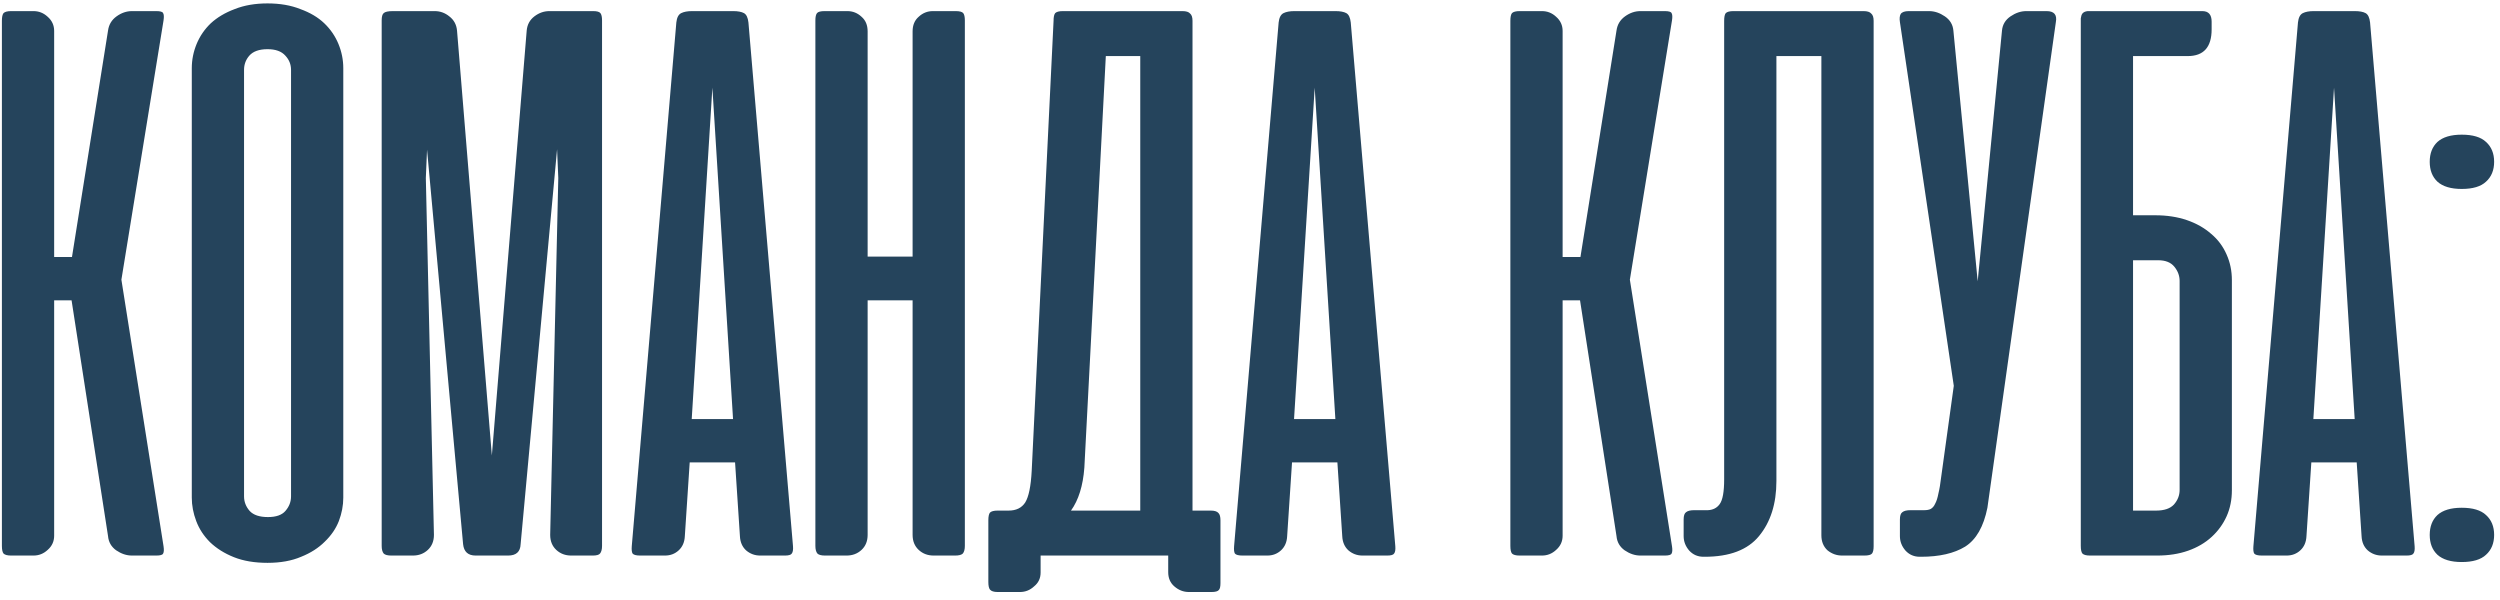 <?xml version="1.0" encoding="UTF-8"?> <svg xmlns="http://www.w3.org/2000/svg" width="225" height="54" viewBox="0 0 225 54" fill="none"><path d="M6.442 27.031H4.874V48.214C4.874 48.724 4.68 49.149 4.291 49.49C3.926 49.83 3.501 50 3.015 50H1.009C0.669 50 0.438 49.939 0.317 49.818C0.22 49.696 0.171 49.465 0.171 49.125V1.875C0.171 1.535 0.22 1.304 0.317 1.182C0.438 1.061 0.669 1 1.009 1H3.015C3.501 1 3.926 1.17 4.291 1.51C4.68 1.851 4.874 2.276 4.874 2.786V23.13H6.478L9.723 2.75C9.796 2.215 10.051 1.79 10.489 1.474C10.926 1.158 11.388 1 11.874 1H14.062C14.426 1 14.633 1.061 14.681 1.182C14.754 1.304 14.766 1.523 14.718 1.839L10.926 25.172L14.718 49.161C14.766 49.477 14.754 49.696 14.681 49.818C14.633 49.939 14.426 50 14.062 50H11.874C11.388 50 10.914 49.842 10.452 49.526C10.015 49.21 9.772 48.785 9.723 48.25L6.442 27.031ZM17.261 6.141C17.261 5.387 17.407 4.658 17.698 3.953C17.99 3.248 18.415 2.628 18.974 2.094C19.558 1.559 20.275 1.134 21.125 0.818C21.976 0.477 22.96 0.307 24.078 0.307C25.197 0.307 26.181 0.477 27.032 0.818C27.907 1.134 28.624 1.559 29.183 2.094C29.742 2.628 30.167 3.248 30.459 3.953C30.75 4.658 30.896 5.387 30.896 6.141V44.786C30.896 45.491 30.762 46.196 30.495 46.901C30.228 47.582 29.802 48.201 29.219 48.76C28.66 49.319 27.955 49.769 27.105 50.109C26.254 50.474 25.245 50.656 24.078 50.656C22.912 50.656 21.903 50.486 21.052 50.146C20.202 49.806 19.485 49.356 18.901 48.797C18.342 48.238 17.929 47.606 17.662 46.901C17.394 46.196 17.261 45.491 17.261 44.786V6.141ZM21.964 44.677C21.964 45.163 22.134 45.601 22.474 45.99C22.815 46.354 23.361 46.536 24.115 46.536C24.844 46.536 25.367 46.354 25.683 45.99C26.023 45.601 26.193 45.163 26.193 44.677V6.286C26.193 5.8 26.023 5.375 25.683 5.01C25.342 4.622 24.808 4.427 24.078 4.427C23.325 4.427 22.778 4.622 22.438 5.01C22.122 5.375 21.964 5.8 21.964 6.286V44.677ZM38.434 13.469L38.325 16.021L39.054 48.141C39.054 48.7 38.871 49.149 38.507 49.49C38.142 49.83 37.693 50 37.158 50H35.226C34.885 50 34.654 49.939 34.533 49.818C34.411 49.672 34.351 49.441 34.351 49.125V1.839C34.351 1.498 34.411 1.28 34.533 1.182C34.654 1.061 34.934 1 35.371 1H39.127C39.613 1 40.05 1.158 40.439 1.474C40.852 1.79 41.083 2.215 41.132 2.75L44.267 40.995L47.403 2.75C47.451 2.215 47.682 1.79 48.095 1.474C48.509 1.158 48.958 1 49.444 1H53.382C53.722 1 53.941 1.061 54.038 1.182C54.135 1.304 54.184 1.523 54.184 1.839V49.125C54.184 49.441 54.123 49.672 54.002 49.818C53.904 49.939 53.686 50 53.345 50H51.413C50.878 50 50.429 49.83 50.064 49.49C49.7 49.149 49.517 48.7 49.517 48.141L50.246 16.021L50.137 13.432L46.856 48.979C46.831 49.66 46.455 50 45.726 50H42.809C42.128 50 41.752 49.66 41.679 48.979L38.434 13.469ZM71.37 49.161C71.394 49.477 71.357 49.696 71.26 49.818C71.187 49.939 70.981 50 70.64 50H68.416C67.93 50 67.505 49.842 67.14 49.526C66.8 49.21 66.618 48.785 66.593 48.25L66.156 41.615H62.073L61.635 48.25C61.611 48.785 61.428 49.21 61.088 49.526C60.748 49.842 60.335 50 59.849 50H57.625C57.26 50 57.029 49.939 56.932 49.818C56.859 49.696 56.835 49.477 56.859 49.161L60.87 2.021C60.918 1.583 61.064 1.304 61.307 1.182C61.55 1.061 61.878 1 62.291 1H65.974C66.411 1 66.739 1.061 66.958 1.182C67.177 1.304 67.31 1.583 67.359 2.021L71.37 49.161ZM62.255 37.714H65.974L64.114 7.891L62.255 37.714ZM86.837 49.125C86.837 49.441 86.776 49.672 86.655 49.818C86.533 49.939 86.302 50 85.962 50H84.03C83.495 50 83.045 49.83 82.681 49.49C82.316 49.149 82.134 48.7 82.134 48.141V27.031H78.087V48.141C78.087 48.7 77.905 49.149 77.54 49.49C77.175 49.83 76.726 50 76.191 50H74.259C73.918 50 73.688 49.939 73.566 49.818C73.445 49.672 73.384 49.441 73.384 49.125V1.839C73.384 1.523 73.432 1.304 73.53 1.182C73.627 1.061 73.858 1 74.222 1H76.264C76.75 1 77.175 1.17 77.54 1.51C77.905 1.826 78.087 2.264 78.087 2.823V23.094H82.134V2.823C82.134 2.264 82.316 1.826 82.681 1.51C83.045 1.17 83.471 1 83.957 1H85.998C86.363 1 86.594 1.061 86.691 1.182C86.788 1.304 86.837 1.523 86.837 1.839V49.125ZM109.842 52.479C109.842 52.795 109.794 53.002 109.696 53.099C109.599 53.221 109.38 53.281 109.04 53.281H106.998C106.512 53.281 106.075 53.111 105.686 52.771C105.321 52.455 105.139 52.029 105.139 51.495V50H104.483H104.337H93.655V51.531C93.655 52.042 93.46 52.455 93.071 52.771C92.707 53.111 92.281 53.281 91.795 53.281H89.79C89.45 53.281 89.219 53.208 89.097 53.062C89 52.941 88.951 52.71 88.951 52.37V46.828C88.951 46.488 89 46.257 89.097 46.135C89.219 46.014 89.45 45.953 89.79 45.953H90.774C91.455 45.953 91.953 45.71 92.269 45.224C92.585 44.714 92.78 43.766 92.853 42.38L94.821 1.875C94.821 1.535 94.87 1.304 94.967 1.182C95.089 1.061 95.32 1 95.66 1H106.415C106.755 1 106.986 1.073 107.108 1.219C107.254 1.34 107.326 1.559 107.326 1.875V45.953H108.967C109.307 45.953 109.538 46.026 109.66 46.172C109.781 46.293 109.842 46.512 109.842 46.828V52.479ZM97.592 42.089C97.471 43.717 97.07 45.005 96.389 45.953H102.623V5.047H99.524L97.592 42.089ZM125.578 49.161C125.603 49.477 125.566 49.696 125.469 49.818C125.396 49.939 125.19 50 124.849 50H122.625C122.139 50 121.714 49.842 121.349 49.526C121.009 49.21 120.827 48.785 120.802 48.25L120.365 41.615H116.282L115.844 48.25C115.82 48.785 115.637 49.21 115.297 49.526C114.957 49.842 114.544 50 114.058 50H111.834C111.469 50 111.238 49.939 111.141 49.818C111.068 49.696 111.044 49.477 111.068 49.161L115.078 2.021C115.127 1.583 115.273 1.304 115.516 1.182C115.759 1.061 116.087 1 116.5 1H120.183C120.62 1 120.948 1.061 121.167 1.182C121.386 1.304 121.519 1.583 121.568 2.021L125.578 49.161ZM116.464 37.714H120.183L118.323 7.891L116.464 37.714ZM142.203 27.031H140.636V48.214C140.636 48.724 140.441 49.149 140.052 49.49C139.688 49.83 139.262 50 138.776 50H136.771C136.431 50 136.2 49.939 136.078 49.818C135.981 49.696 135.933 49.465 135.933 49.125V1.875C135.933 1.535 135.981 1.304 136.078 1.182C136.2 1.061 136.431 1 136.771 1H138.776C139.262 1 139.688 1.17 140.052 1.51C140.441 1.851 140.636 2.276 140.636 2.786V23.13H142.24L145.485 2.75C145.558 2.215 145.813 1.79 146.25 1.474C146.688 1.158 147.15 1 147.636 1H149.823C150.188 1 150.394 1.061 150.443 1.182C150.516 1.304 150.528 1.523 150.479 1.839L146.688 25.172L150.479 49.161C150.528 49.477 150.516 49.696 150.443 49.818C150.394 49.939 150.188 50 149.823 50H147.636C147.15 50 146.676 49.842 146.214 49.526C145.776 49.21 145.533 48.785 145.485 48.25L142.203 27.031ZM155.174 1.875C155.174 1.535 155.222 1.304 155.319 1.182C155.441 1.061 155.672 1 156.012 1H167.715C168.055 1 168.286 1.073 168.408 1.219C168.554 1.34 168.627 1.559 168.627 1.875V49.161C168.627 49.477 168.578 49.696 168.481 49.818C168.384 49.939 168.153 50 167.788 50H165.783C165.297 50 164.859 49.842 164.47 49.526C164.106 49.186 163.924 48.736 163.924 48.177V5.047H159.877V43.292C159.877 45.333 159.354 46.986 158.309 48.25C157.288 49.49 155.66 50.109 153.424 50.109H153.314C152.804 50.109 152.378 49.927 152.038 49.562C151.698 49.174 151.528 48.736 151.528 48.25V46.755C151.528 46.415 151.601 46.196 151.746 46.099C151.892 45.977 152.135 45.917 152.476 45.917H153.715C154.177 45.892 154.529 45.71 154.772 45.37C155.04 45.005 155.174 44.264 155.174 43.146V1.875ZM178.867 45.698C178.527 47.399 177.858 48.566 176.862 49.198C175.865 49.806 174.54 50.109 172.888 50.109H172.778C172.268 50.109 171.843 49.927 171.502 49.562C171.162 49.174 170.992 48.736 170.992 48.25V46.755C170.992 46.415 171.065 46.196 171.211 46.099C171.356 45.977 171.6 45.917 171.94 45.917H173.179C173.422 45.917 173.617 45.88 173.763 45.807C173.933 45.71 174.067 45.552 174.164 45.333C174.285 45.115 174.382 44.811 174.455 44.422C174.553 44.033 174.638 43.523 174.711 42.891L175.841 34.724L170.992 1.984C170.943 1.668 170.968 1.425 171.065 1.255C171.186 1.085 171.429 1 171.794 1H173.617C174.103 1 174.577 1.158 175.039 1.474C175.501 1.79 175.756 2.215 175.804 2.75L177.992 25.318L180.179 2.75C180.228 2.215 180.483 1.79 180.945 1.474C181.407 1.158 181.881 1 182.367 1H184.19C184.87 1 185.15 1.328 185.028 1.984L178.867 45.698ZM193.979 19.375C195.024 19.375 195.972 19.521 196.823 19.812C197.673 20.104 198.402 20.517 199.01 21.052C199.618 21.562 200.08 22.182 200.396 22.912C200.711 23.616 200.869 24.382 200.869 25.208V44.13C200.869 44.981 200.711 45.759 200.396 46.464C200.08 47.168 199.63 47.788 199.047 48.323C198.463 48.858 197.758 49.271 196.932 49.562C196.106 49.854 195.17 50 194.125 50H188.109C187.769 50 187.538 49.939 187.416 49.818C187.319 49.696 187.271 49.465 187.271 49.125V1.875V1.656C187.295 1.462 187.343 1.316 187.416 1.219C187.514 1.097 187.672 1.024 187.89 1H188.109H190.114H190.26H198.208C198.767 1 199.047 1.316 199.047 1.948V2.641C199.047 4.245 198.33 5.047 196.896 5.047H191.974V19.375H193.979ZM191.974 23.422V45.953H194.052C194.781 45.953 195.316 45.771 195.656 45.406C195.996 45.017 196.166 44.58 196.166 44.094V25.281C196.166 24.819 196.008 24.394 195.692 24.005C195.376 23.616 194.89 23.422 194.234 23.422H191.974ZM217.317 49.161C217.341 49.477 217.305 49.696 217.207 49.818C217.134 49.939 216.928 50 216.588 50H214.364C213.877 50 213.452 49.842 213.088 49.526C212.747 49.21 212.565 48.785 212.541 48.25L212.103 41.615H208.02L207.582 48.25C207.558 48.785 207.376 49.21 207.035 49.526C206.695 49.842 206.282 50 205.796 50H203.572C203.207 50 202.976 49.939 202.879 49.818C202.806 49.696 202.782 49.477 202.806 49.161L206.817 2.021C206.865 1.583 207.011 1.304 207.254 1.182C207.497 1.061 207.825 1 208.239 1H211.921C212.358 1 212.687 1.061 212.905 1.182C213.124 1.304 213.258 1.583 213.306 2.021L217.317 49.161ZM208.202 37.714H211.921L210.062 7.891L208.202 37.714ZM221.555 45.698C222.552 45.698 223.281 45.917 223.743 46.354C224.229 46.792 224.472 47.387 224.472 48.141C224.472 48.894 224.229 49.49 223.743 49.927C223.281 50.365 222.552 50.583 221.555 50.583C220.583 50.583 219.854 50.365 219.368 49.927C218.906 49.49 218.675 48.894 218.675 48.141C218.675 47.387 218.906 46.792 219.368 46.354C219.854 45.917 220.583 45.698 221.555 45.698ZM221.555 12.12C222.552 12.12 223.281 12.338 223.743 12.776C224.229 13.213 224.472 13.809 224.472 14.562C224.472 15.316 224.229 15.912 223.743 16.349C223.281 16.787 222.552 17.005 221.555 17.005C220.583 17.005 219.854 16.787 219.368 16.349C218.906 15.912 218.675 15.316 218.675 14.562C218.675 13.809 218.906 13.213 219.368 12.776C219.854 12.338 220.583 12.12 221.555 12.12Z" fill="#25445C"></path></svg> 
